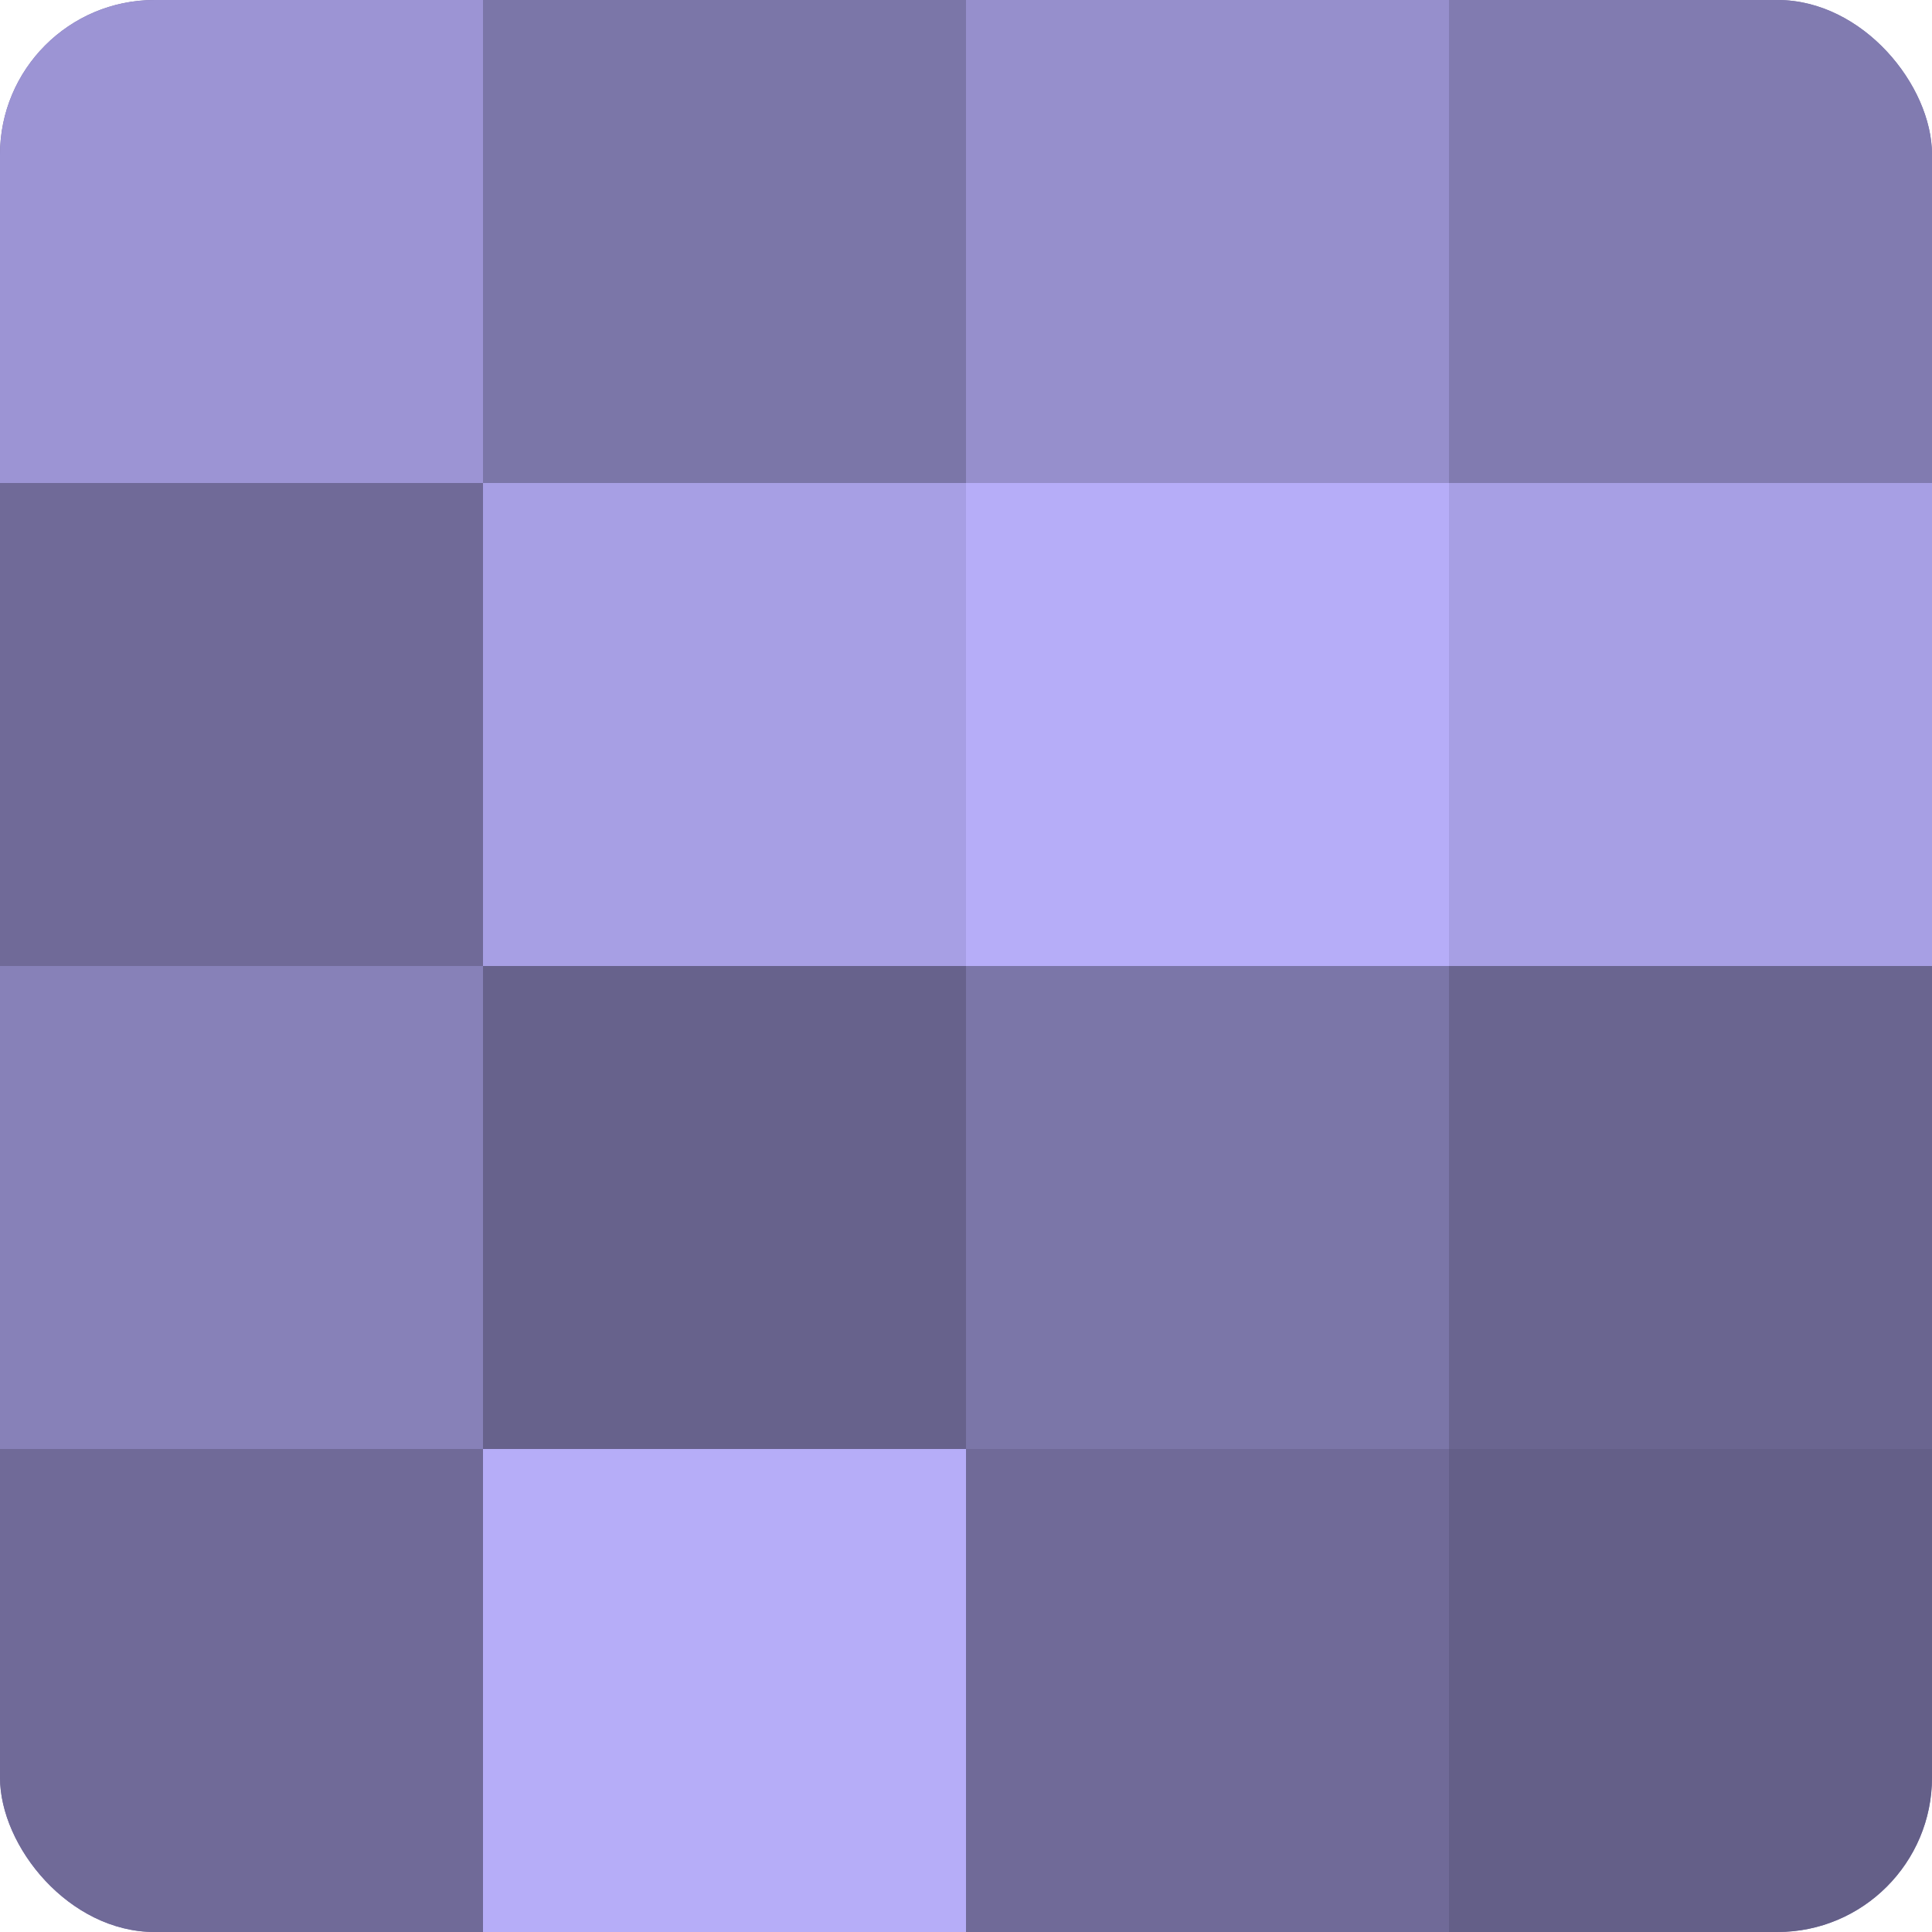 <?xml version="1.0" encoding="UTF-8"?>
<svg xmlns="http://www.w3.org/2000/svg" width="60" height="60" viewBox="0 0 100 100" preserveAspectRatio="xMidYMid meet"><defs><clipPath id="c" width="100" height="100"><rect width="100" height="100" rx="8" ry="8"/></clipPath></defs><g clip-path="url(#c)"><rect width="100" height="100" fill="#7670a0"/><rect width="25" height="25" fill="#9c94d4"/><rect y="25" width="25" height="25" fill="#706a98"/><rect y="50" width="25" height="25" fill="#8781b8"/><rect y="75" width="25" height="25" fill="#706a98"/><rect x="25" width="25" height="25" fill="#7b76a8"/><rect x="25" y="25" width="25" height="25" fill="#a79fe4"/><rect x="25" y="50" width="25" height="25" fill="#67628c"/><rect x="25" y="75" width="25" height="25" fill="#b6adf8"/><rect x="50" width="25" height="25" fill="#968fcc"/><rect x="50" y="25" width="25" height="25" fill="#b6adf8"/><rect x="50" y="50" width="25" height="25" fill="#7b76a8"/><rect x="50" y="75" width="25" height="25" fill="#706a98"/><rect x="75" width="25" height="25" fill="#817bb0"/><rect x="75" y="25" width="25" height="25" fill="#a79fe4"/><rect x="75" y="50" width="25" height="25" fill="#6a6590"/><rect x="75" y="75" width="25" height="25" fill="#645f88"/></g></svg>
